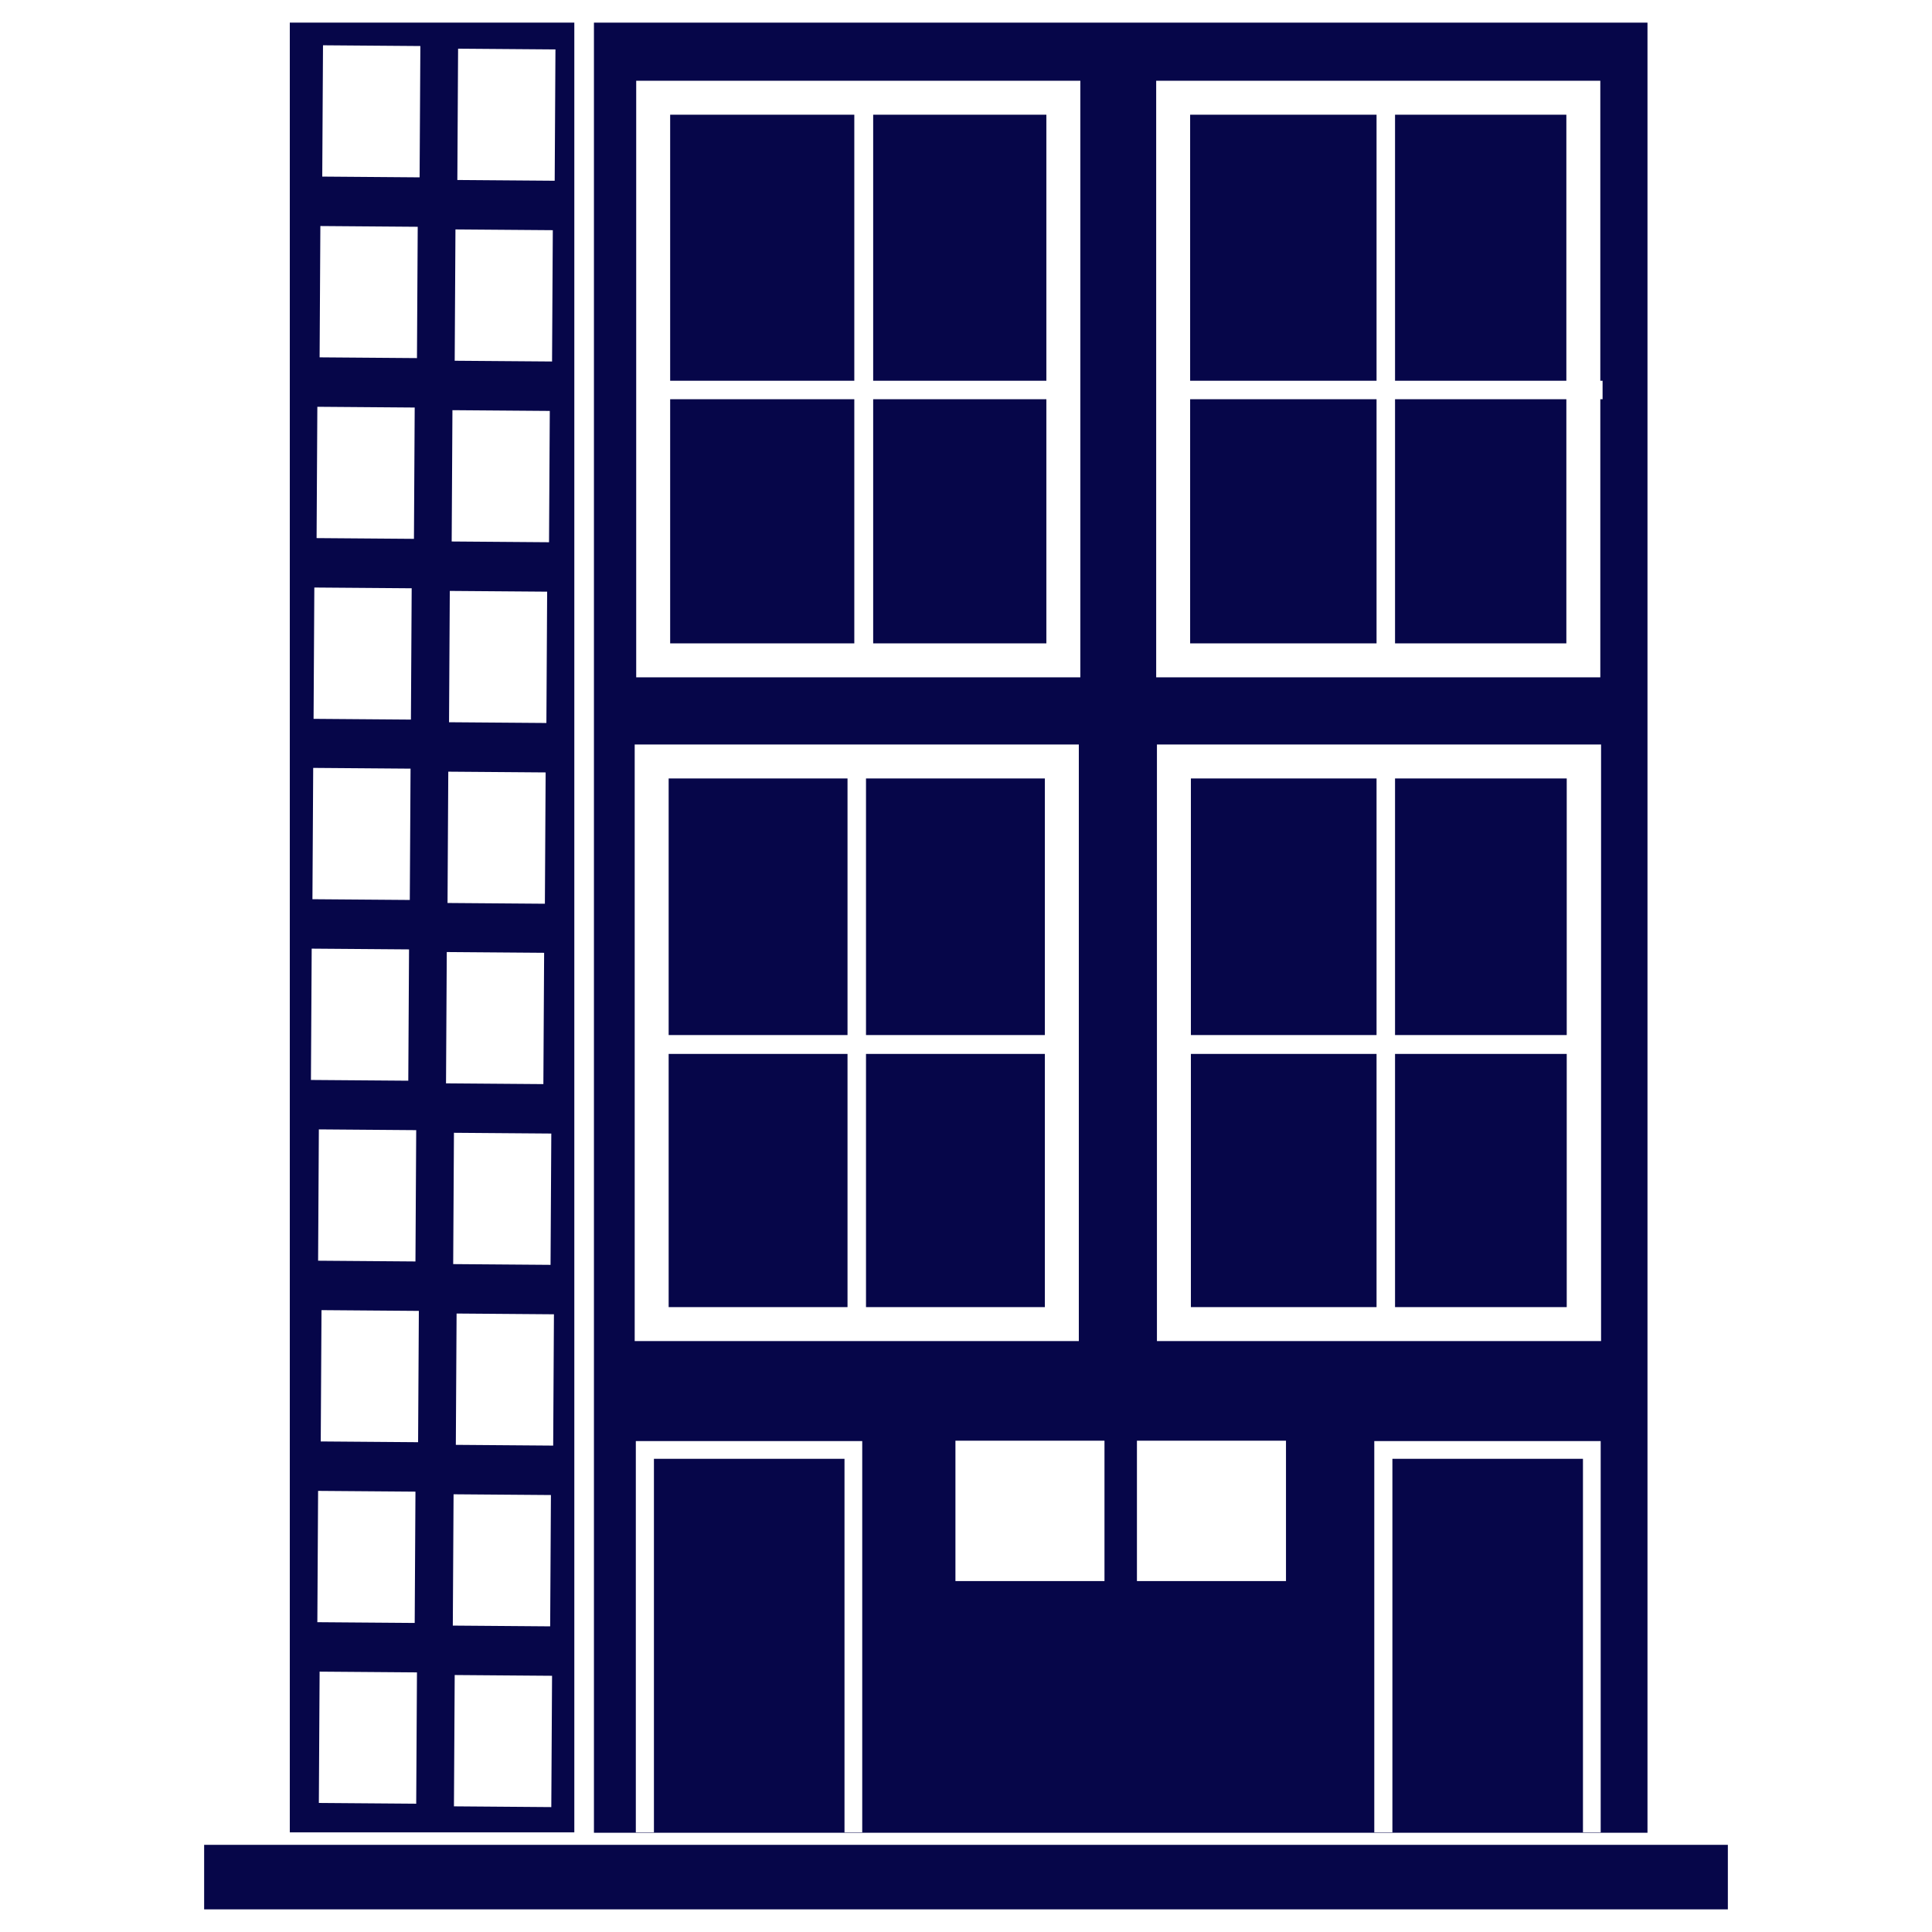 <svg id="Layer_1" style="enable-background:new 0 0 512 512;" version="1.1" viewBox="0 0 512 512" xml:space="preserve" xmlns="http://www.w3.org/2000/svg" xmlns:xlink="http://www.w3.org/1999/xlink"><g id="XMLID_2_"><rect height="17.1" id="XMLID_52_" width="403.8" x="54.1" y="488.9" fill="#060649" opacity="1" original-fill="#000066"></rect><g id="XMLID_25_"><rect height="68" id="XMLID_51_" width="45.5" x="369.7" y="206.3" fill="#060649" opacity="1" original-fill="#000066"></rect><rect height="67.1" id="XMLID_50_" width="47.4" x="177.2" y="279.3" fill="#060649" opacity="1" original-fill="#000066"></rect><rect height="67.1" id="XMLID_49_" width="47.4" x="229.5" y="279.3" fill="#060649" opacity="1" original-fill="#000066"></rect><rect height="68" id="XMLID_48_" width="47.4" x="177.2" y="206.3" fill="#060649" opacity="1" original-fill="#000066"></rect><rect height="70.5" id="XMLID_47_" width="48.8" x="177.6" y="30.4" fill="#060649" opacity="1" original-fill="#000066"></rect><rect height="70.5" id="XMLID_46_" width="45.9" x="231.4" y="30.4" fill="#060649" opacity="1" original-fill="#000066"></rect><rect height="68" id="XMLID_45_" width="47.4" x="229.5" y="206.3" fill="#060649" opacity="1" original-fill="#000066"></rect><rect height="64.7" id="XMLID_44_" width="48.8" x="177.6" y="105.8" fill="#060649" opacity="1" original-fill="#000066"></rect><rect height="64.7" id="XMLID_43_" width="45.9" x="231.4" y="105.8" fill="#060649" opacity="1" original-fill="#000066"></rect><rect height="70.5" id="XMLID_42_" width="45.4" x="369.7" y="30.4" fill="#060649" opacity="1" original-fill="#000066"></rect><rect height="70.5" id="XMLID_41_" width="49.4" x="315.4" y="30.4" fill="#060649" opacity="1" original-fill="#000066"></rect><rect height="64.7" id="XMLID_40_" width="45.4" x="369.7" y="105.8" fill="#060649" opacity="1" original-fill="#000066"></rect><rect height="64.7" id="XMLID_39_" width="49.4" x="315.4" y="105.8" fill="#060649" opacity="1" original-fill="#000066"></rect><rect height="68" id="XMLID_38_" width="49.2" x="315.6" y="206.3" fill="#060649" opacity="1" original-fill="#000066"></rect><rect height="67.1" id="XMLID_37_" width="45.5" x="369.7" y="279.3" fill="#060649" opacity="1" original-fill="#000066"></rect><path d="M157.4,6v479.7h279.2V6H157.4z M168.6,21.4h117.7v79.5h0v4.9h0v73.7H168.6V21.4z M168.2,197.3h117.7v158.1    H168.2V197.3z M228.6,485.6h-4.8v-99h-50.5v99h-4.8V381.9h60V485.6z M292.7,419h-39.5v-37.2h39.5V419z M340.8,419h-39.5v-37.2    h39.5V419z M306.6,355.4V197.3h117.7v158.1H306.6z M424.3,485.6h-4.8v-99h-50.5v99h-4.8V381.9h60V485.6z M424.7,105.8h-0.6v73.7    H306.4V21.4h117.7v79.5h0.6V105.8z" id="XMLID_27_" fill="#060649" opacity="1" original-fill="#000066"></path><rect height="67.1" id="XMLID_26_" width="49.2" x="315.6" y="279.3" fill="#060649" opacity="1" original-fill="#000066"></rect></g><path d="M76.8,6v479.6h75.4V6H76.8z M120.7,60.8l25.8,0.2l-0.2,34.8l-25.8-0.2L120.7,60.8z M119.9,108.7l25.8,0.2   l-0.2,34.8l-25.8-0.2L119.9,108.7z M146.1,300.4l-0.2,34.8l-25.8-0.2l0.2-34.8L146.1,300.4z M119.2,156.6l25.8,0.2l-0.2,34.8   l-25.8-0.2L119.2,156.6z M118.8,204.5l25.8,0.2l-0.2,34.8l-25.8-0.2L118.8,204.5z M84.9,59.9l25.8,0.2l-0.2,34.8l-25.8-0.2   L84.9,59.9z M84.1,107.8l25.8,0.2l-0.2,34.8l-25.8-0.2L84.1,107.8z M110.3,299.5l-0.2,34.8l-25.8-0.2l0.2-34.8L110.3,299.5z    M83.3,155.7l25.8,0.2l-0.2,34.8l-25.8-0.2L83.3,155.7z M83,203.5l25.8,0.2l-0.2,34.8l-25.8-0.2L83,203.5z M82.6,251.4l25.8,0.2   l-0.2,34.8l-25.8-0.2L82.6,251.4z M84.3,395.1l25.8,0.2l-0.2,34.8l-25.8-0.2L84.3,395.1z M110.3,478l-25.8-0.2l0.2-34.8l25.8,0.2   L110.3,478z M110.8,382.2L85,382l0.2-34.8l25.8,0.2L110.8,382.2z M111.2,47l-25.8-0.2L85.6,12l25.8,0.2L111.2,47z M118.4,252.3   l25.8,0.2l-0.2,34.8l-25.8-0.2L118.4,252.3z M120.2,396l25.8,0.2l-0.2,34.8l-25.8-0.2L120.2,396z M146.1,478.9l-25.8-0.2l0.2-34.8   l25.8,0.2L146.1,478.9z M146.6,383.1l-25.8-0.2l0.2-34.8l25.8,0.2L146.6,383.1z M147,47.9l-25.8-0.2l0.2-34.8l25.8,0.2L147,47.9z" id="XMLID_3_" fill="#060649" opacity="1" original-fill="#000066"></path></g></svg>